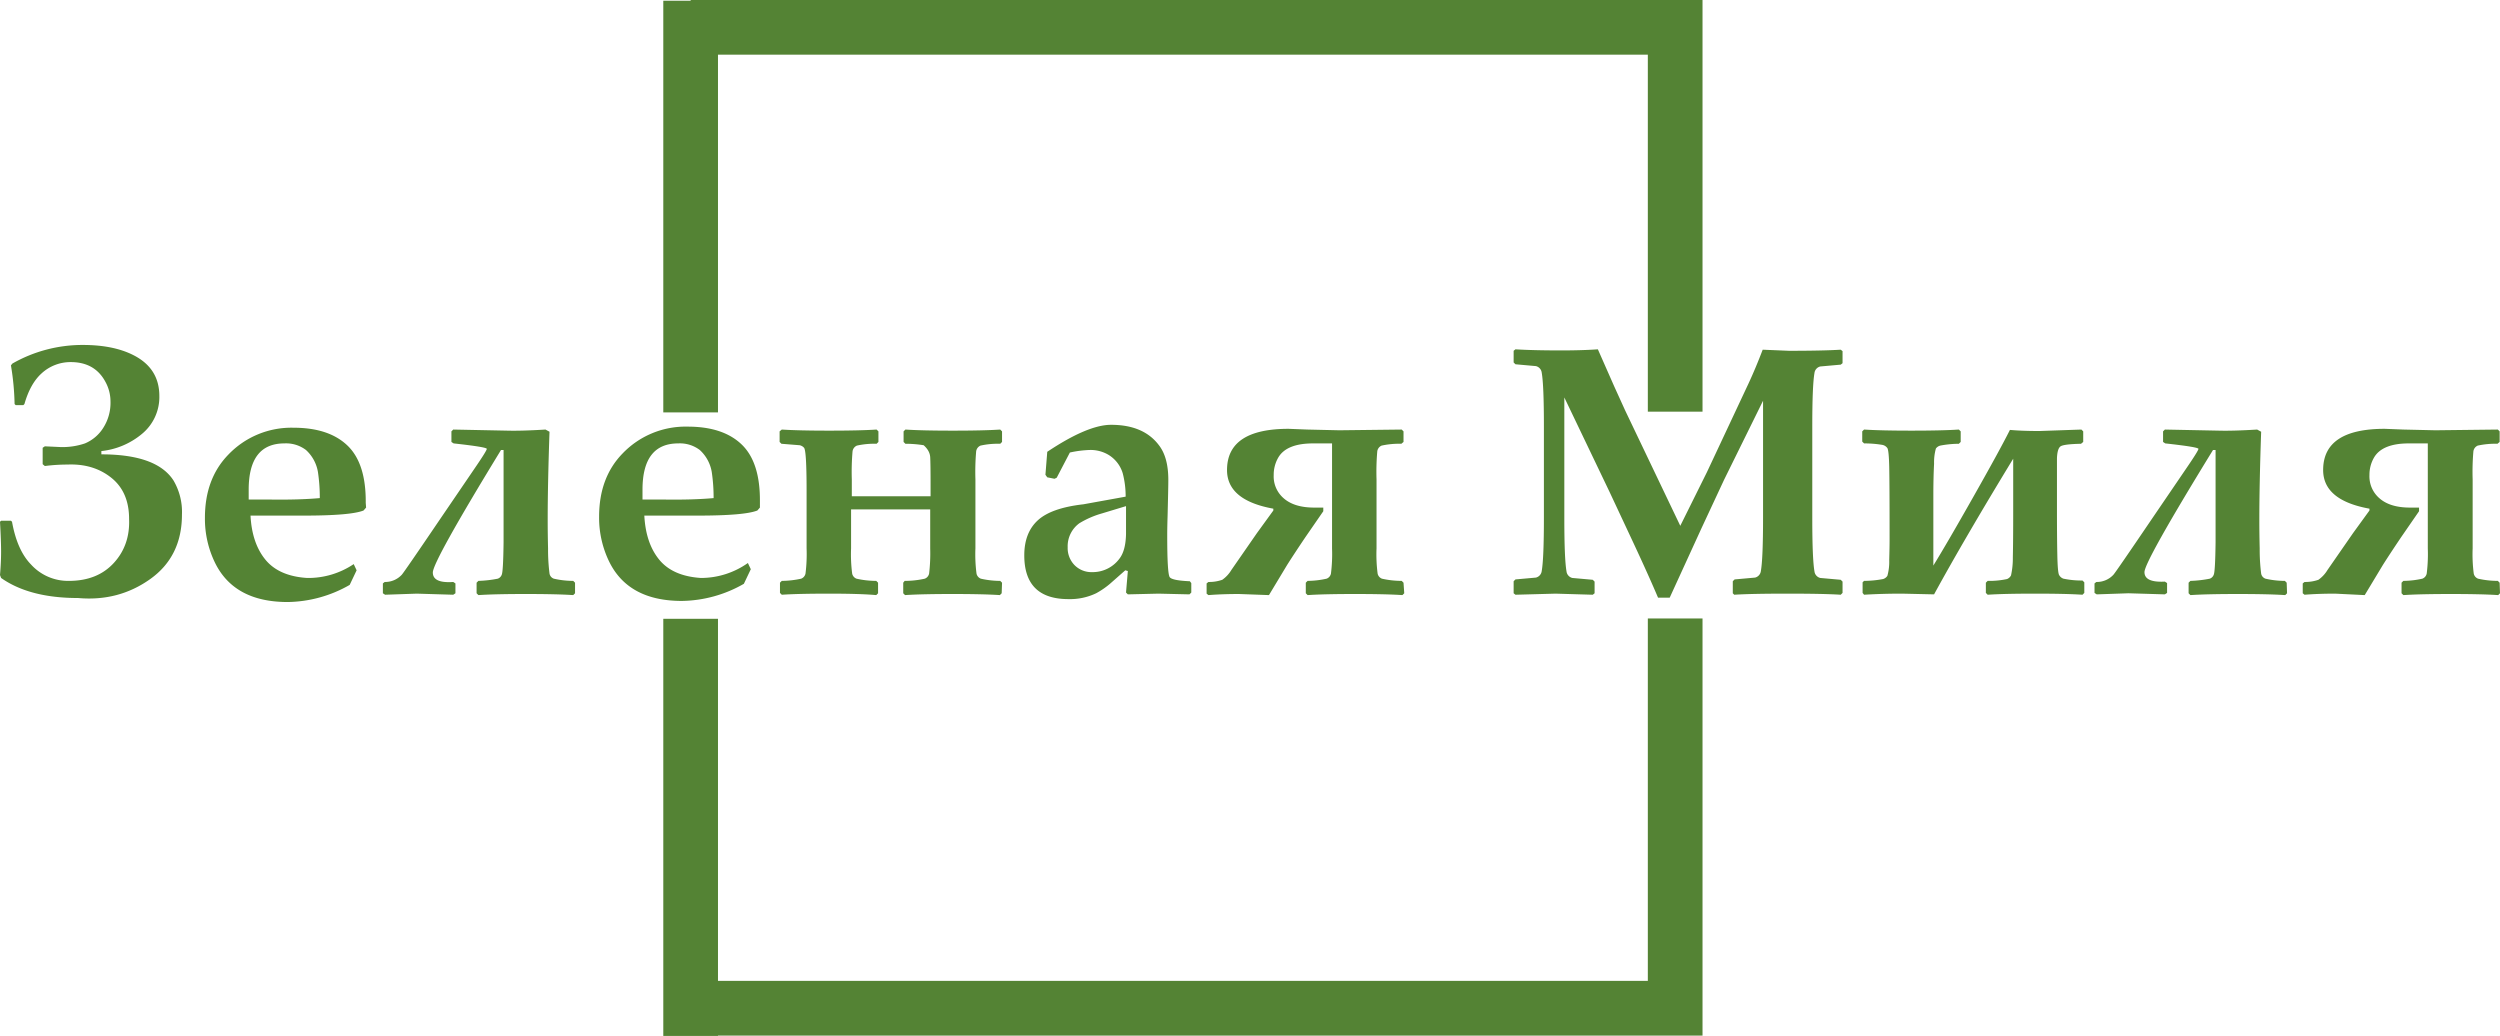 <svg class="svg-hover" xmlns="http://www.w3.org/2000/svg" viewBox="0 0 685.6 284.1"><path d="M49.9 141.1q0 11.5-8.7 17.7T21.4 164q-13.3 0-21.1-5.5l-.3-.8q.3-3.5.3-6.4t-.3-8.2l.3-.3H3l.3.3q1.4 7.8 5.2 11.7a13.7 13.7 0 0010.4 4.5q7.8 0 12.3-4.9t4.2-12.1q0-7.4-4.9-11.3t-12-3.6a49 49 0 00-6.2.4l-.6-.5v-4.5l.6-.4 4.3.2a19.1 19.1 0 006.7-1 10.9 10.9 0 005.1-4.4 12.7 12.7 0 001.9-7.1 11.1 11.1 0 00-1.4-5.4q-2.9-5.4-9.5-5.4a11.7 11.7 0 00-8 3.1q-3.1 2.8-4.7 8.4l-.3.3H4.3l-.3-.3a71.7 71.7 0 00-1-10.6l.4-.5a38.8 38.8 0 0119.3-5.1q8.4 0 13.9 2.8 7.1 3.6 7.1 11.2a13.1 13.1 0 01-4.9 10.5 20.7 20.7 0 01-11 4.6v.9q15.2 0 19.8 7.2a17 17 0 012.3 9.3zm50.5-1.9l-.7.8q-3.5 1.4-16.4 1.4H68.7q.4 7.6 4.1 12.1t11.4 5a22.3 22.3 0 0012.8-3.8l.8 1.7-1.9 4a35 35 0 01-17 4.7q-14.6 0-19.9-10.7a27.5 27.5 0 01-2.8-12.4q0-10.7 6.4-17.3a23.9 23.9 0 0117.9-7.4q9.7 0 14.8 4.9t5 15.7zm-12.7-2.6a47.7 47.7 0 00-.5-7.1 10.5 10.5 0 00-3.3-6.1 9 9 0 00-5.9-1.8q-9.8 0-9.8 12.7v2.7h6.1q7.8.1 13.4-.4zm70 26.1l-.5.5q-4.5-.3-13-.3t-13 .3l-.5-.5v-2.9l.5-.5a31.6 31.6 0 005.3-.6 1.8 1.8 0 001.1-1.1q.4-.9.5-8.9v-25.3h-.7Q118.7 154 118.7 157t5.6 2.6l.6.4v2.7l-.6.4-10-.3-8.7.3-.6-.4V160l.5-.4a6.2 6.2 0 004.7-2q.7-.8 10.4-15.1l9.4-13.8q3.5-5.1 3.5-5.6t-9.1-1.5l-.6-.4v-2.9l.5-.5 14.9.3q3.9.1 10.4-.3l1.1.6q-.5 14.5-.5 24.1 0 3.8.1 7.9a52.5 52.5 0 00.4 6.9 1.8 1.8 0 001.2 1.4 23.6 23.6 0 005.3.6l.5.5zm50.7-23.5l-.7.8q-3.5 1.4-16.4 1.4h-14.6q.4 7.6 4.1 12.1t11.4 5a22.3 22.3 0 0012.9-4.1l.8 1.7-1.9 4a35 35 0 01-17 4.7q-14.6 0-19.9-10.7a27.5 27.5 0 01-2.8-12.4q0-10.7 6.4-17.3a23.9 23.9 0 0117.9-7.4q9.7 0 14.8 4.9t5 15.7zm-12.7-2.6a47.7 47.7 0 00-.5-7.1 10.5 10.5 0 00-3.3-6.1 9 9 0 00-5.9-1.8q-9.8 0-9.8 12.7v2.7h6.2q7.7.1 13.3-.4zm79 26.1l-.5.5q-4.5-.3-13-.3t-13 .3l-.5-.5v-2.9l.4-.5a24.7 24.7 0 005.5-.6 1.9 1.9 0 001.2-1.4 47.6 47.6 0 00.3-6.9v-10.7h-21.7v10.7a40.8 40.8 0 00.3 6.9 1.9 1.9 0 001.2 1.4 24.5 24.5 0 005.4.6l.5.5v2.9l-.5.5q-4.4-.4-12.9-.4t-13 .3l-.5-.5v-2.8l.5-.5a25.4 25.4 0 005.3-.6 1.9 1.9 0 001.2-1.4 42.8 42.8 0 00.3-6.9v-15.8q0-11-.7-11.8a2.2 2.2 0 00-1.2-.7l-5-.4-.5-.5v-2.9l.6-.5q4.6.3 13 .3t13-.3l.5.5v2.9l-.5.5a22 22 0 00-5.4.5 2 2 0 00-1.2 1.6 65.9 65.9 0 00-.2 7.7v4.6h21.6v-3.2q0-5.7-.1-7.5t-1.8-3.3a31.3 31.3 0 00-5-.4l-.5-.5v-2.9l.5-.5q4.5.3 13 .3t13-.3l.5.5v2.9l-.5.5a22 22 0 00-5.4.5 2 2 0 00-1.2 1.6 65.8 65.8 0 00-.2 7.7v18.9a40.8 40.8 0 00.3 6.9 1.9 1.9 0 001.2 1.4 23.9 23.9 0 005.3.6l.5.5zm52-.2l-.5.5-8.5-.2-8.4.2-.5-.5.5-5.9-.7-.2-4.2 3.7a22.3 22.3 0 01-3.8 2.6 16.6 16.6 0 01-7.6 1.6q-12.1 0-12.1-12 0-6.2 3.7-9.6t12.5-4.4l11.6-2.1a25 25 0 00-.8-6.4 8.9 8.9 0 00-3.8-5 9.6 9.6 0 00-5.2-1.4 29.6 29.6 0 00-5.5.7l-3.6 6.9-.6.3-2-.4-.5-.7.5-6.3q11.1-7.4 17.5-7.4 9 0 13.2 5.7 2.5 3.3 2.5 9.4 0 2-.2 9.9-.1 3.1-.1 5.4 0 10.5.7 11.4t5.5 1.1l.4.5zm-17.9-16v-7.7l-6.6 2a25 25 0 00-6.2 2.7 7.8 7.8 0 00-3.2 6.6 6.7 6.7 0 001.9 4.9 6.5 6.5 0 004.8 1.9 9.1 9.1 0 007.5-3.7q1.7-2.2 1.8-6.7zm76.3 16.2l-.5.5q-4.5-.3-13-.3t-13 .3l-.5-.5v-2.9l.5-.5a24.5 24.5 0 005.2-.6 1.9 1.9 0 001.2-1.4 42.8 42.8 0 00.3-6.9v-28.8h-5.2q-7.2 0-9.5 3.8a9.4 9.4 0 00-1.3 4.9 7.9 7.9 0 002.8 6.4q2.9 2.5 8.3 2.5h2.5v1l-4.9 7.1q-2.9 4.3-5 7.6l-5 8.3-8.2-.3q-4.6 0-8.4.3l-.5-.4V160l.5-.4a10.9 10.9 0 003.8-.6 8.8 8.8 0 002.5-2.7l7-10.1 4.5-6.2v-.5q-12.7-2.3-12.7-10.6 0-11.3 16.9-11.3l5.1.2 8.8.2 17.1-.2.5.5v2.9l-.6.5a22.5 22.5 0 00-5.4.5 2 2 0 00-1.2 1.6 65.7 65.7 0 00-.2 7.7v18.9a40.8 40.8 0 00.3 6.9 1.9 1.9 0 001.2 1.4 24.5 24.5 0 005.4.6l.5.5zm120.2-.1l-.5.5q-4.7-.3-14.6-.3t-14.6.3l-.4-.4v-3.3l.5-.5 5.6-.5a2.1 2.1 0 001.6-1.8q.6-3.4.6-14.7v-32l-10.7 21.7-6.2 13.3-8.7 19h-3.2q-2.5-5.9-6.7-14.9l-6.6-14.1L429 109v33q0 11.3.6 14.7a2.1 2.1 0 001.6 1.8l5.6.5.5.5v3.2l-.5.4-10.2-.3-11 .3-.5-.4v-3.3l.5-.5 5.6-.5a2.1 2.1 0 001.6-1.8q.6-3.4.6-14.7v-25q0-11.3-.6-14.7a2.1 2.1 0 00-1.6-1.8l-5.6-.5-.5-.5v-3.2l.5-.4q4.9.3 12.5.3 5.8 0 10.1-.3l4.5 10.2 3 6.6 15.1 31.6 7.3-14.7 11.4-24.3q2-4.3 3.9-9.3l7.2.3q9.3 0 14.2-.3l.5.4v3.3l-.5.4-5.6.5a2.1 2.1 0 00-1.6 1.8q-.6 3.4-.6 14.7v25q0 11.3.6 14.7a2.1 2.1 0 001.6 1.8l5.6.5.5.5zm65.5-44.8l.5.5v2.9l-.6.5q-4.7.1-5.6.7t-1 3.3v14.1q0 7.8.1 12.4.1 4.9.5 5.5a2.1 2.1 0 001.2 1 24.4 24.4 0 005.2.5l.5.5v2.9l-.5.5q-4.5-.3-13-.3t-13 .3l-.5-.5v-2.8l.5-.5a23 23 0 005.3-.5 2.1 2.1 0 001.1-1 21.8 21.8 0 00.5-4.9q.1-4.2.1-12.9v-14.2q-13.4 22-21.7 37.2l-8.8-.2q-5.4 0-10.4.3l-.4-.5v-2.9l.4-.4a28.3 28.3 0 005.2-.5 2.1 2.1 0 001.2-.9 14.4 14.4 0 00.5-4.3q.1-3.6.1-5.7 0-15.5-.1-19.9t-.5-5.1a2.2 2.2 0 00-1.4-.9 30.4 30.4 0 00-5-.4l-.5-.5v-2.8l.5-.5q4.6.3 13 .3t13-.3l.5.5v2.9l-.5.5a27.9 27.9 0 00-5.1.5 2.2 2.2 0 00-1.2.8 14.3 14.3 0 00-.5 4.2q-.2 3.7-.2 8.9t0 19q3.7-6 11-18.9t10-18.3q3.3.3 8.1.3zm56.4 44.9l-.5.5q-4.5-.3-13-.3t-13 .3l-.5-.5v-2.9l.5-.5a31.6 31.6 0 005.3-.6 1.8 1.8 0 001.1-1.1q.4-.9.5-8.9v-25.3h-.7q-18.8 30.6-18.8 33.5t5.6 2.6l.6.4v2.7l-.6.4-10-.3-8.7.3-.6-.4V160l.5-.4a6.2 6.2 0 004.7-2q.7-.8 10.4-15.1l9.4-13.8q3.5-5.1 3.5-5.6t-9.1-1.5l-.6-.4v-2.9l.5-.5 14.9.3q3.9.1 10.4-.3l1.1.6q-.5 14.5-.5 24.1 0 3.8.1 7.9a52.3 52.3 0 00.4 6.9 1.8 1.8 0 001.2 1.4 23.6 23.6 0 005.3.6l.5.5zm58.4 0l-.5.5q-4.5-.3-13-.3t-13 .3l-.5-.5v-2.9l.5-.5a24.5 24.5 0 005.2-.6 1.9 1.9 0 001.2-1.4 42.8 42.8 0 00.3-6.9v-28.8h-5.2q-7.2 0-9.5 3.8a9.4 9.4 0 00-1.3 4.9 7.9 7.9 0 002.8 6.4q2.9 2.5 8.3 2.5h2.5v1l-4.9 7.1q-2.9 4.3-5 7.6l-5 8.3-8.1-.4q-4.6 0-8.4.3l-.5-.4V160l.5-.4a10.9 10.9 0 003.8-.6 8.8 8.8 0 002.5-2.7l7-10.1 4.5-6.2v-.5q-12.7-2.3-12.7-10.6 0-11.3 16.9-11.3l5.1.2 8.8.2 17.1-.2.5.5v2.9l-.6.5a22.5 22.5 0 00-5.4.5 2 2 0 00-1.2 1.6 65.7 65.7 0 00-.2 7.7v18.9a40.8 40.8 0 00.3 6.9 1.9 1.9 0 001.2 1.4 24.5 24.5 0 005.4.6l.5.5z" fill="#548334"/><path fill="none" stroke="#548334" stroke-miterlimit="10" stroke-width="15" d="M189.4 7.5h270m-270 269h270M189.4.2v112.9m0 56.6v114.4M459.4 0v112.9m0 56.7V284"/></svg>
